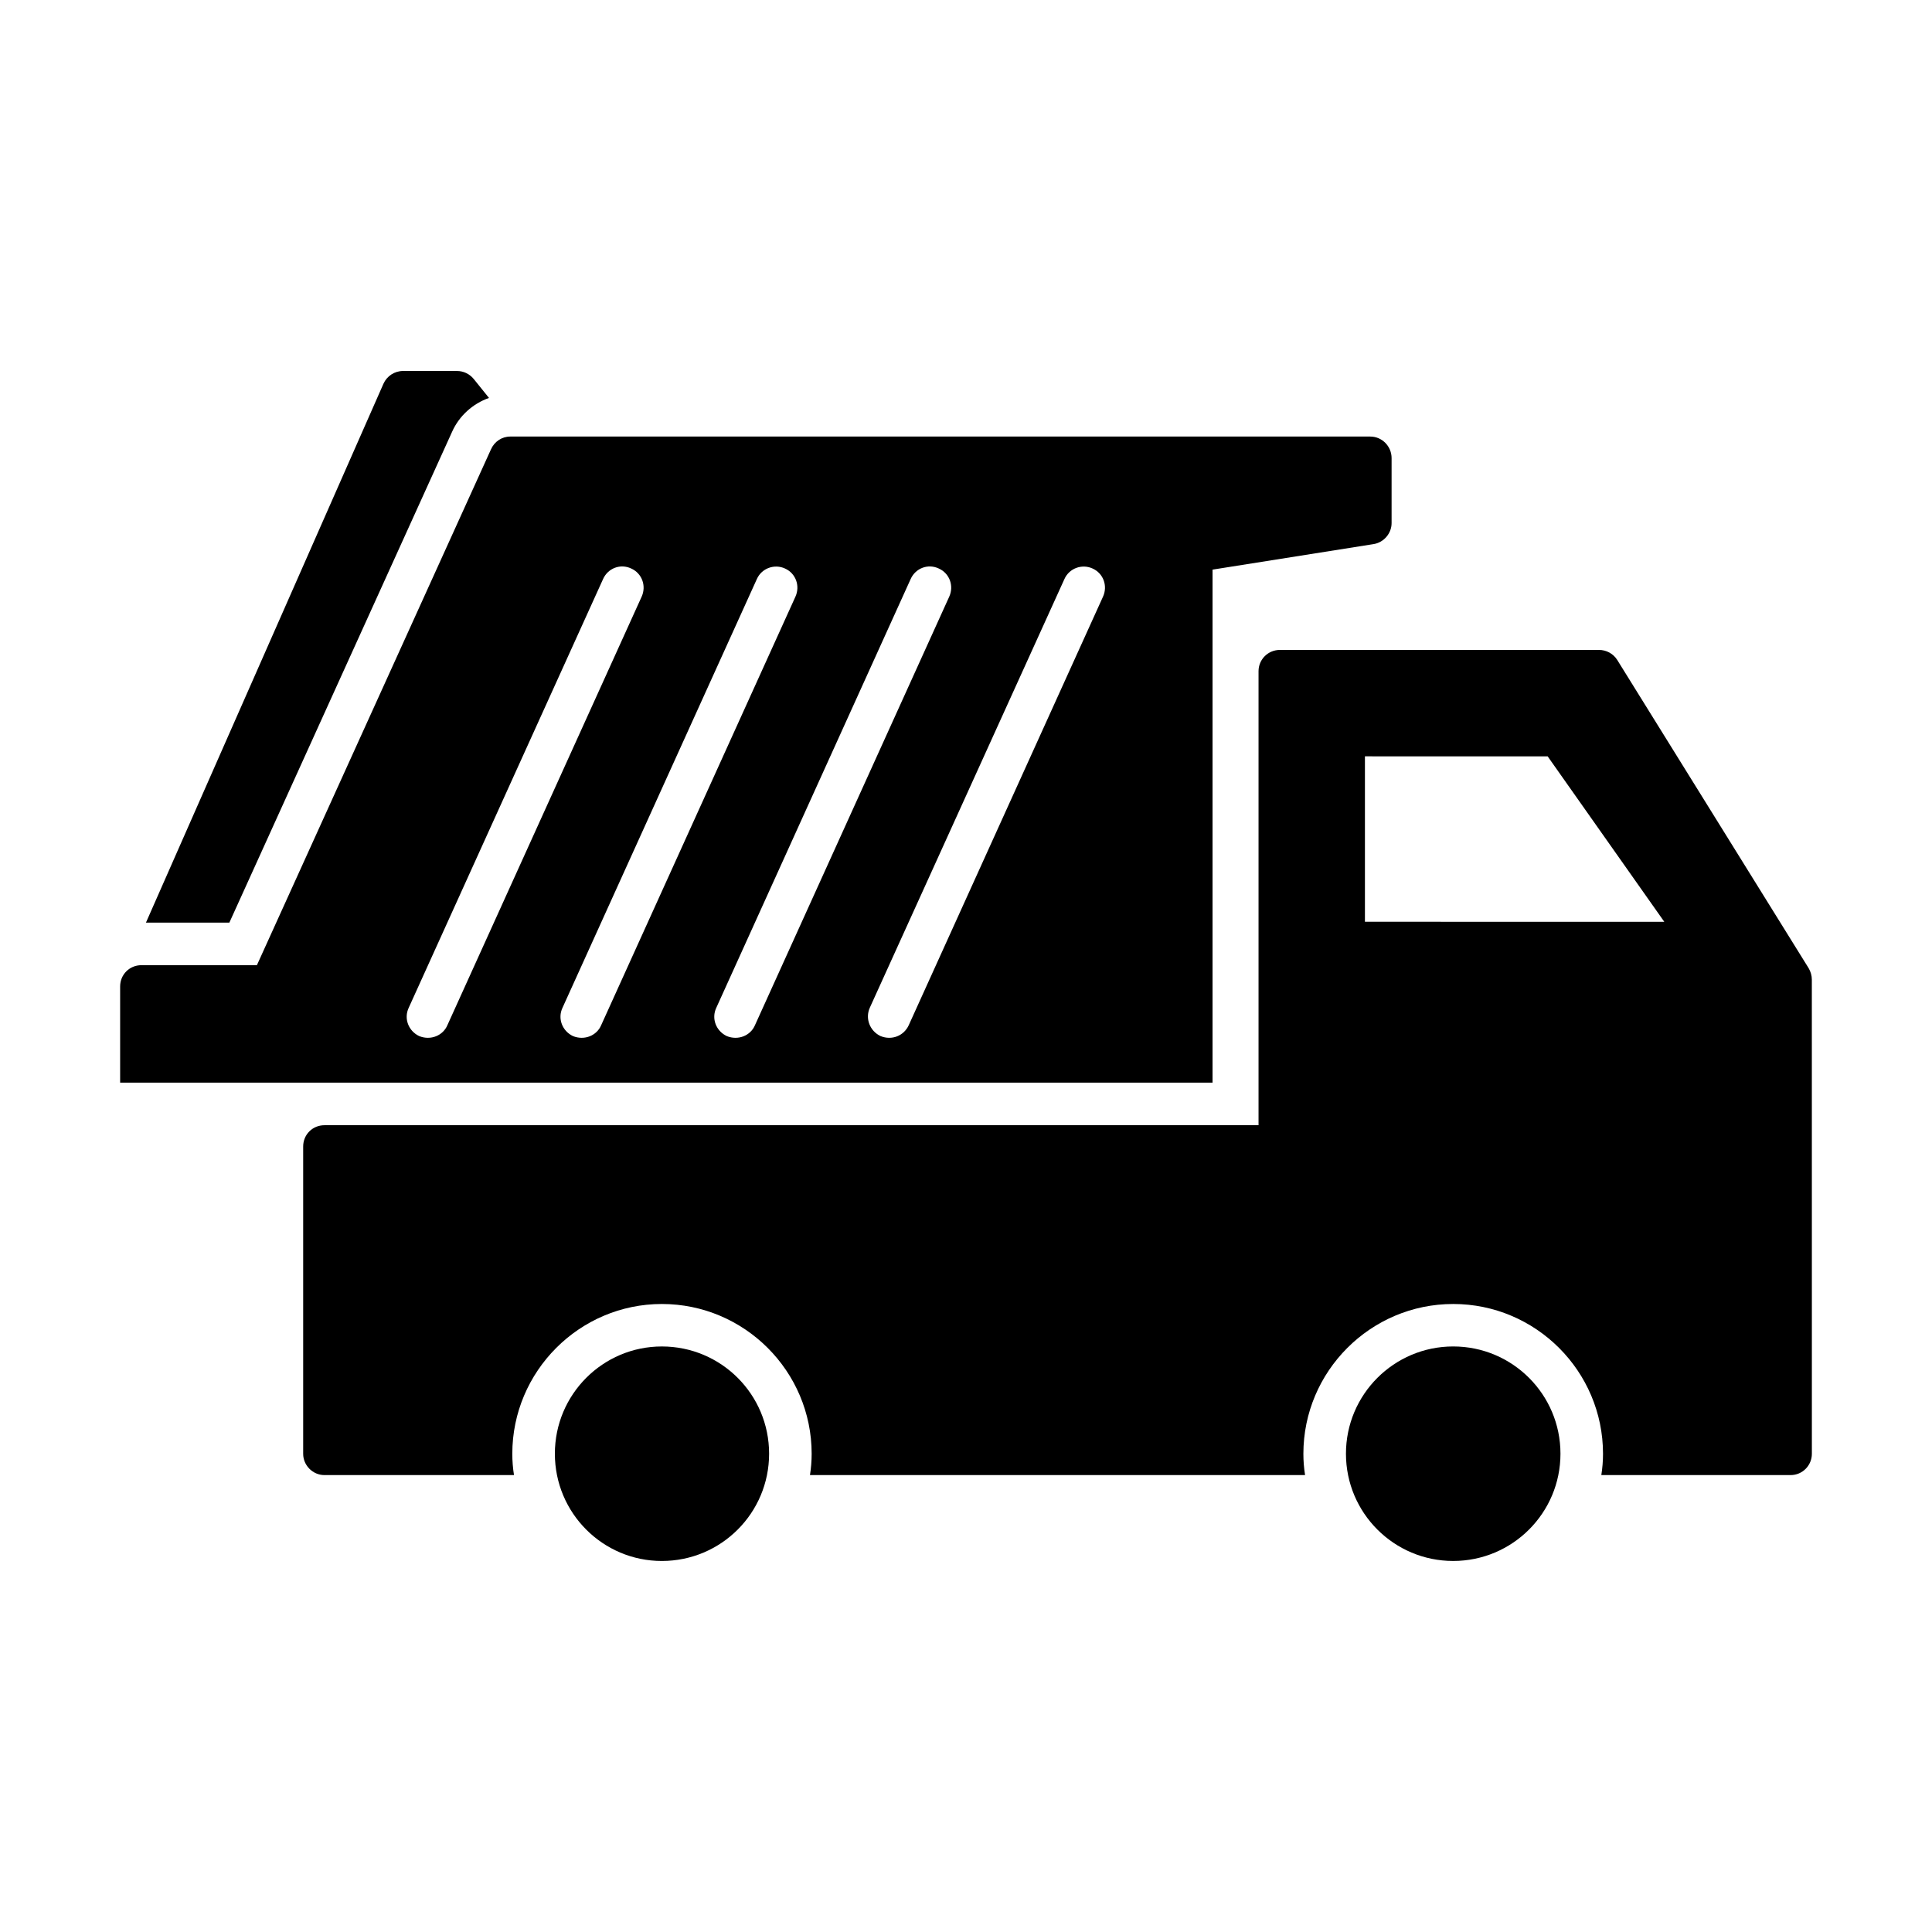 <?xml version="1.0" encoding="UTF-8"?>
<!-- Uploaded to: SVG Repo, www.svgrepo.com, Generator: SVG Repo Mixer Tools -->
<svg fill="#000000" width="800px" height="800px" version="1.1" viewBox="144 144 512 512" xmlns="http://www.w3.org/2000/svg">
 <g>
  <path d="m623.33 400.61-50.758-81.738c-1.055-1.656-2.859-2.633-4.812-2.633h-84.594c-3.082 0-5.641 2.481-5.641 5.641v120.31l-247.54 0.004c-3.16 0-5.641 2.481-5.641 5.641v81.438c0 3.082 2.555 5.641 5.641 5.641h50.23c-0.301-1.879-0.449-3.762-0.449-5.641 0-21.883 17.82-39.703 39.629-39.703 21.883 0 39.703 17.82 39.703 39.703 0 1.879-0.152 3.762-0.449 5.641h131.21c-0.301-1.879-0.449-3.762-0.449-5.641 0-21.883 17.82-39.703 39.703-39.703 21.883 0 39.703 17.82 39.703 39.703 0 1.879-0.152 3.762-0.449 5.641h50.156c3.156 0 5.641-2.555 5.641-5.641v-42.938-0.074l-0.008-82.645c0-1.051-0.301-2.106-0.828-3.008zm-117.61-12.332v-43.84l48.426 0.004 30.906 43.84z"/>
  <path d="m507.15 259.69h-227.92c-2.254 0-4.211 1.352-5.113 3.383l-62.035 136.71h-30.605c-3.156 0-5.641 2.481-5.641 5.641v25.492h289.5v-135.96l42.711-6.769c2.707-0.449 4.738-2.856 4.738-5.562v-17.219c0-3.16-2.559-5.715-5.641-5.715zm-252.05 158.89c-2.859-1.352-4.137-4.66-2.781-7.519l51.508-113.62c1.277-2.859 4.586-4.137 7.445-2.781 2.859 1.277 4.059 4.586 2.781 7.445l-51.508 113.62c-1.148 2.676-4.356 4.09-7.445 2.856zm40.754 0c-2.856-1.352-4.137-4.66-2.781-7.519l51.508-113.62c1.277-2.859 4.66-4.062 7.445-2.781 2.859 1.277 4.059 4.586 2.781 7.445l-51.508 113.62c-1.156 2.699-4.375 4.082-7.445 2.856zm40.758 0c-2.859-1.352-4.137-4.66-2.781-7.519l51.508-113.62c1.277-2.859 4.586-4.137 7.445-2.781 2.859 1.277 4.062 4.586 2.781 7.445l-51.508 113.62c-1.16 2.703-4.383 4.082-7.445 2.856zm99.707-116.48-51.508 113.62c-1.293 2.785-4.445 4.059-7.445 2.859-2.859-1.352-4.137-4.66-2.859-7.519l51.582-113.62c1.277-2.859 4.66-4.062 7.445-2.781 2.863 1.273 4.066 4.582 2.785 7.441z"/>
  <path d="m273.59 249.46c-4.285 1.504-7.894 4.738-9.773 8.949l-59.031 130.09h-22.105l62.938-142.8c0.902-2.031 2.934-3.383 5.188-3.383h14.289c1.73 0 3.309 0.75 4.438 2.106z"/>
  <path d="m557.54 529.25c0 15.695-12.727 28.422-28.426 28.422-15.695 0-28.422-12.727-28.422-28.422 0-15.699 12.727-28.426 28.422-28.426 15.699 0 28.426 12.727 28.426 28.426"/>
  <path d="m347.82 529.25c0 15.715-12.707 28.426-28.426 28.426-15.641 0-28.348-12.707-28.348-28.426 0-15.715 12.707-28.422 28.348-28.422 15.715-0.004 28.426 12.703 28.426 28.422z"/>
 </g>
</svg>